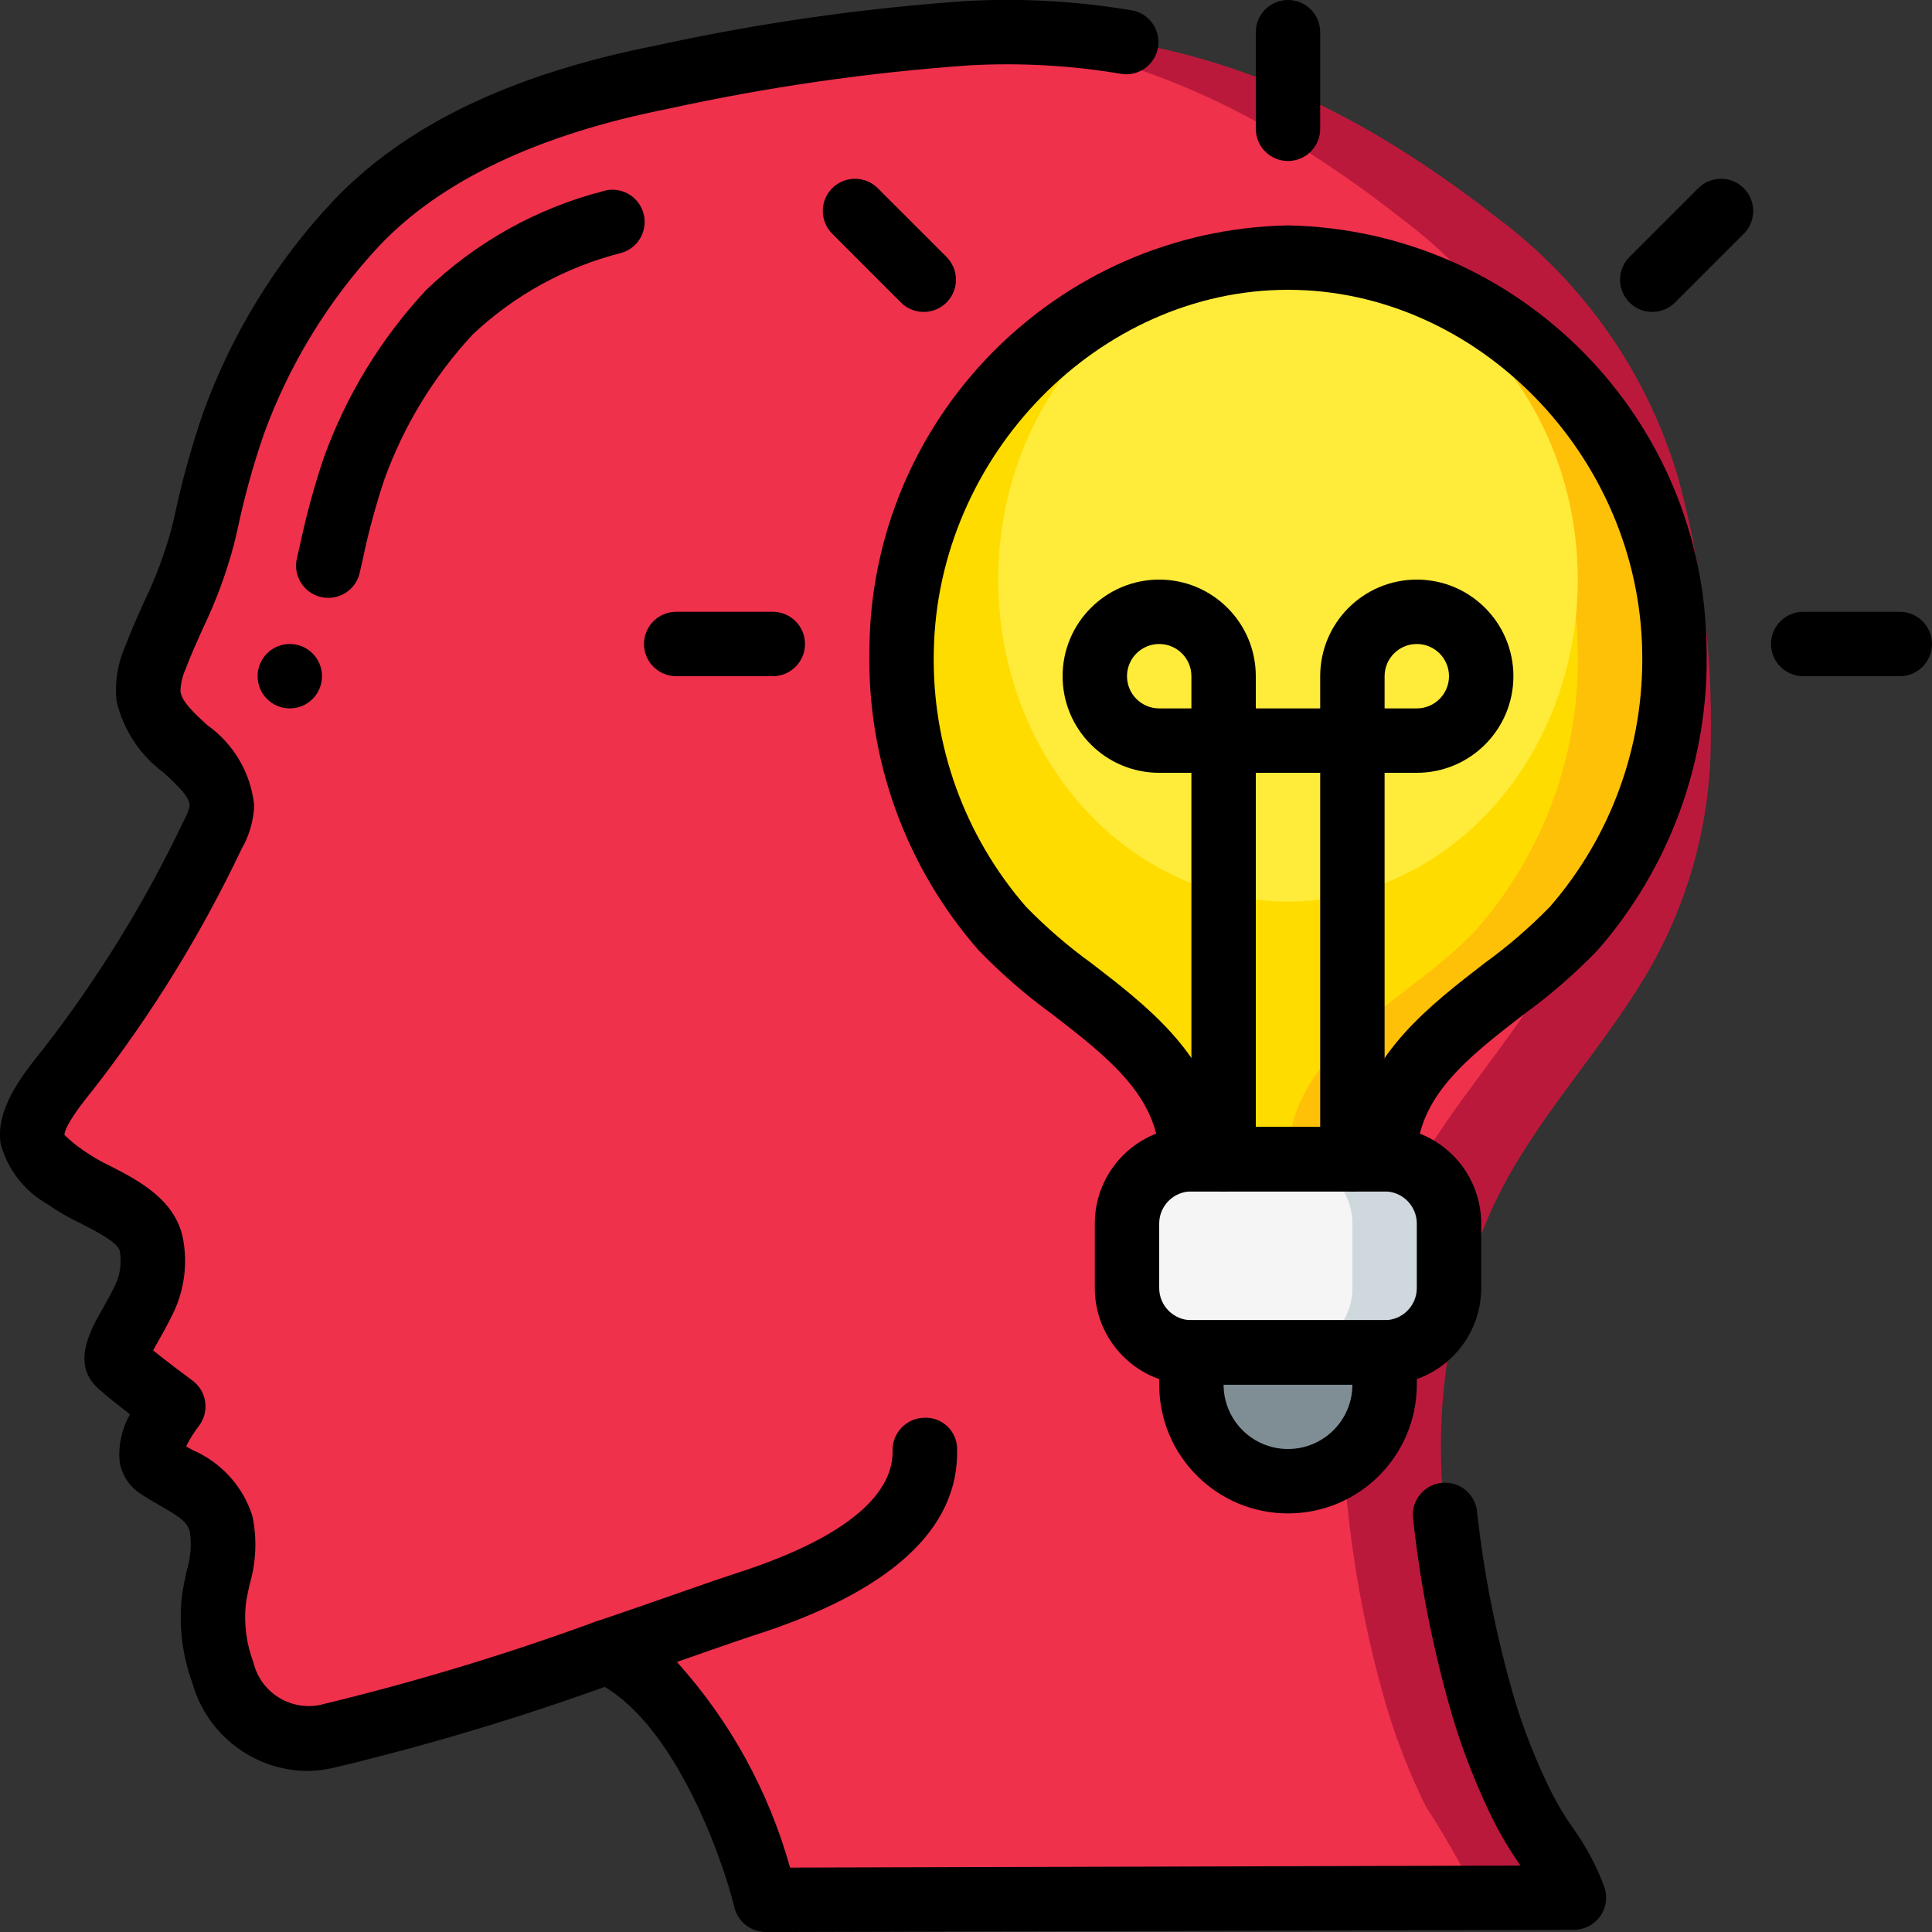 <?xml version="1.0" encoding="UTF-8"?>
<svg xmlns="http://www.w3.org/2000/svg" xmlns:xlink="http://www.w3.org/1999/xlink" width="512" height="512" viewBox="0 0 60 60" version="1.1"><rect x="0" y="0" width="60" height="60" fill="#333333" stroke="none"/><!-- Generator: Sketch 51.3 (57544) - http://www.bohemiancoding.com/sketch --><title>010 - Idea</title><desc>Created with Sketch.</desc><defs/><g id="Page-1" stroke="none" stroke-width="1" fill="none" fill-rule="evenodd"><g id="010---Idea" transform="translate(-1, -1)"><path d="M47.26,38.71 C45.98,41.632 45.501,44.842 45.87,48.01 C46.095,50.072 46.503,52.11 47.09,54.1 C47.405,55.131 47.803,56.134 48.28,57.1 C48.872,58.009 49.406,58.954 49.88,59.93 L24.78,60 L24.78,59.99 C24.7,59.69 23.19,53.81 19.85,52.3 C19.23,52.52 18.57,52.74 17.9,52.97 C15.679,53.74 13.419,54.395 11.13,54.93 C10.499,55.081 9.835,54.988 9.27,54.67 C8.627,54.274 8.148,53.66 7.92,52.94 C7.658,52.228 7.562,51.465 7.64,50.71 C7.87,49.939 7.948,49.131 7.87,48.33 C7.61,47.32 6.65,47.07 5.89,46.53 C5.27,46.09 6.38,44.68 6.38,44.68 C6.38,44.68 5.2,43.81 4.78,43.43 C4.34,43.07 4.96,42.45 5.51,41.28 C5.737,40.772 5.803,40.207 5.7,39.66 C5.49,38.59 3.87,38.18 3.07,37.59 C2.69,37.31 2.08,36.89 2.01,36.38 C1.9,35.67 2.74,34.67 3.15,34.17 C4.895,31.922 6.39,29.491 7.61,26.92 C7.77,26.649 7.866,26.344 7.89,26.03 C7.87,24.6 5.8,24.01 5.61,22.62 C5.58,22.212 5.652,21.803 5.82,21.43 C6.397,20.204 6.891,18.941 7.3,17.65 C7.546,16.465 7.863,15.297 8.25,14.15 C9.089,11.85 10.381,9.741 12.05,7.95 C14.5,5.36 18.12,4.08 21.54,3.4 C24.581,2.735 27.666,2.284 30.77,2.05 C30.87,2.04 30.97,2.04 31.07,2.03 C37.47,1.71 42.53,3.88 47.49,7.76 C50.193,9.776 52.168,12.615 53.12,15.85 C53.845,18.521 54.185,21.283 54.13,24.05 C54.111,26.783 53.313,29.454 51.83,31.75 C50.34,34.1 48.39,36.14 47.26,38.71 Z" id="Shape" fill="#BB193B" fill-rule="nonzero"/><path d="M44.26,38.71 C42.98,41.632 42.501,44.842 42.87,48.01 C43.095,50.072 43.503,52.11 44.09,54.1 C44.405,55.131 44.803,56.134 45.28,57.1 C45.872,58.009 46.406,58.954 46.88,59.93 L24.78,59.99 C24.7,59.69 23.19,53.81 19.85,52.3 C19.23,52.52 18.57,52.74 17.9,52.97 C17.582,52.7 17.229,52.474 16.85,52.3 C14.44,53.14 11.5,54.11 9.27,54.67 C8.627,54.274 8.148,53.66 7.92,52.94 C7.658,52.228 7.562,51.465 7.64,50.71 C7.87,49.939 7.948,49.131 7.87,48.33 C7.61,47.32 6.65,47.07 5.89,46.53 C5.27,46.09 6.38,44.68 6.38,44.68 C6.38,44.68 5.2,43.81 4.78,43.43 C4.34,43.07 4.96,42.45 5.51,41.28 C5.737,40.772 5.803,40.207 5.7,39.66 C5.49,38.59 3.87,38.18 3.07,37.59 C2.69,37.31 2.08,36.89 2.01,36.38 C1.9,35.67 2.74,34.67 3.15,34.17 C4.895,31.922 6.39,29.491 7.61,26.92 C7.77,26.649 7.866,26.344 7.89,26.03 C7.87,24.6 5.8,24.01 5.61,22.62 C5.58,22.212 5.652,21.803 5.82,21.43 C6.397,20.204 6.891,18.941 7.3,17.65 C7.546,16.465 7.863,15.297 8.25,14.15 C9.089,11.85 10.381,9.741 12.05,7.95 C14.5,5.36 18.12,4.08 21.54,3.4 C24.581,2.735 27.666,2.284 30.77,2.05 C35.93,2.37 40.25,4.44 44.49,7.76 C47.193,9.776 49.168,12.615 50.12,15.85 C50.845,18.521 51.185,21.283 51.13,24.05 C51.111,26.783 50.313,29.454 48.83,31.75 C47.34,34.1 45.39,36.14 44.26,38.71 Z" id="Shape" fill="#EF314C" fill-rule="nonzero"/><path d="M53,21.23 C53.066,24.385 51.953,27.451 49.88,29.83 C47.92,32.01 44,33.51 44,37 L38,37 C38,33.51 34.08,32.01 32.12,29.83 C30.051,27.449 28.939,24.384 29,21.23 C29.078,15.169 33.512,10.046 39.5,9.1 C39.997,9.031 40.498,8.998 41,9 C47.64,9.181 52.945,14.587 53,21.23 Z" id="Shape" fill="#FEC108"/><path d="M50,21.23 C50.066,24.385 48.953,27.451 46.88,29.83 C44.92,32.01 41,33.51 41,37 L38,37 C38,33.51 34.08,32.01 32.12,29.83 C30.051,27.449 28.939,24.384 29,21.23 C29.078,15.169 33.512,10.046 39.5,9.1 C45.489,10.042 49.926,15.167 50,21.23 Z" id="Shape" fill="#FFDC00"/><path d="M38,43 L44,43 L44,44 C44,45.657 42.657,47 41,47 C39.343,47 38,45.657 38,44 L38,43 Z" id="Shape" fill="#7F8E94" fill-rule="nonzero"/><ellipse id="Oval" fill="#FFEB3A" fill-rule="nonzero" cx="41" cy="19" rx="9" ry="10"/><path d="M46,39 L46,41 C46,42.105 45.105,43 44,43 L38,43 C36.897,42.997 36.003,42.103 36,41 L36,39 C36.003,37.897 36.897,37.003 38,37 L44,37 C45.105,37 46,37.895 46,39 Z" id="Shape" fill="#CFD8DC"/><path d="M43,39 L43,41 C43,42.105 42.105,43 41,43 L38,43 C36.897,42.997 36.003,42.103 36,41 L36,39 C36.003,37.897 36.897,37.003 38,37 L41,37 C42.105,37 43,37.895 43,39 Z" id="Shape" fill="#F5F5F5"/><path d="M10.511,56 C8.861,55.969 7.426,54.862 6.977,53.275 C6.661,52.414 6.549,51.492 6.648,50.581 C6.682,50.318 6.739,50.05 6.798,49.781 C6.919,49.393 6.954,48.983 6.898,48.581 C6.817,48.268 6.586,48.111 5.998,47.774 C5.764,47.641 5.527,47.505 5.305,47.348 C4.98,47.117 4.765,46.761 4.712,46.365 C4.673,45.862 4.787,45.36 5.037,44.922 C4.697,44.661 4.324,44.367 4.108,44.172 C3.184,43.417 3.797,42.333 4.163,41.686 C4.298,41.449 4.454,41.174 4.603,40.854 C4.741,40.537 4.78,40.185 4.717,39.845 C4.666,39.586 3.942,39.216 3.51,38.995 C3.147,38.825 2.8,38.624 2.471,38.395 C1.754,37.99 1.231,37.313 1.02,36.517 C0.859,35.49 1.62,34.463 2.339,33.582 C4.052,31.375 5.521,28.989 6.719,26.465 C6.796,26.329 6.854,26.182 6.89,26.03 C6.89,25.755 6.565,25.439 6.076,24.99 C5.337,24.445 4.82,23.652 4.618,22.756 C4.562,22.185 4.653,21.609 4.883,21.083 C5.062,20.611 5.266,20.155 5.47,19.699 C5.826,18.968 6.112,18.205 6.326,17.421 L6.426,16.999 C6.656,15.918 6.952,14.852 7.312,13.807 C8.194,11.378 9.558,9.152 11.323,7.264 C13.559,4.9 16.836,3.316 21.345,2.419 C24.531,1.721 27.764,1.257 31.018,1.031 C32.741,0.937 34.47,1.036 36.171,1.325 C36.704,1.43 37.055,1.942 36.962,2.477 C36.87,3.012 36.366,3.376 35.829,3.295 C34.275,3.032 32.696,2.943 31.122,3.028 C27.966,3.25 24.83,3.702 21.74,4.38 C17.704,5.18 14.689,6.615 12.776,8.637 C11.197,10.329 9.976,12.324 9.188,14.5 C8.856,15.467 8.584,16.454 8.373,17.455 L8.273,17.881 C8.034,18.789 7.708,19.671 7.3,20.516 C7.111,20.937 6.923,21.357 6.76,21.786 C6.664,22.003 6.611,22.236 6.604,22.473 C6.648,22.796 7.029,23.146 7.434,23.517 C8.259,24.1 8.792,25.012 8.895,26.017 C8.874,26.493 8.739,26.957 8.5,27.369 C7.249,30.005 5.714,32.496 3.924,34.8 C3.162,35.729 3.005,36.1 3,36.246 C3.185,36.427 3.386,36.59 3.6,36.734 C3.86,36.916 4.135,37.075 4.422,37.211 C5.275,37.647 6.443,38.245 6.683,39.465 C6.826,40.221 6.732,41.002 6.416,41.703 C6.241,42.073 6.062,42.393 5.905,42.668 C5.856,42.755 5.805,42.851 5.755,42.938 C6.169,43.272 6.735,43.696 6.975,43.872 C7.194,44.033 7.338,44.276 7.374,44.546 C7.409,44.815 7.334,45.087 7.165,45.3 C7.017,45.493 6.888,45.7 6.78,45.918 L6.988,46.037 C7.872,46.418 8.547,47.163 8.839,48.08 C8.986,48.786 8.956,49.517 8.752,50.209 C8.706,50.418 8.658,50.626 8.632,50.836 C8.573,51.441 8.653,52.051 8.867,52.62 C9.085,53.544 9.994,54.131 10.926,53.951 C13.84,53.251 16.712,52.383 19.526,51.351 C20.048,51.17 20.618,51.446 20.799,51.968 C20.981,52.489 20.705,53.06 20.183,53.241 C17.289,54.302 14.335,55.192 11.336,55.906 C11.065,55.966 10.789,55.997 10.511,56 Z M5.411,42.659 L5.443,42.688 C5.434,42.677 5.424,42.666 5.413,42.656 L5.411,42.659 Z" id="Shape" fill="#000000" fill-rule="nonzero"/><path d="M24.78,61 C24.319,61 23.919,60.685 23.809,60.238 C23.421,58.657 21.88,54.314 19.438,53.211 C19.064,53.042 18.831,52.661 18.851,52.251 C18.871,51.841 19.139,51.485 19.528,51.353 C20.57,50.999 21.515,50.669 22.258,50.409 C22.951,50.167 23.473,49.985 23.744,49.898 C27.901,48.583 28.744,47.082 28.72,46.053 C28.714,45.787 28.814,45.53 28.998,45.338 C29.181,45.146 29.434,45.035 29.7,45.03 C29.967,45.016 30.228,45.113 30.422,45.298 C30.616,45.482 30.725,45.738 30.724,46.006 C30.782,48.498 28.64,50.449 24.356,51.806 C24.097,51.889 23.592,52.065 22.922,52.299 L22.022,52.614 C23.671,54.442 24.874,56.628 25.536,59 L48.218,58.937 L48.151,58.837 C47.863,58.42 47.604,57.983 47.376,57.53 C46.879,56.522 46.464,55.475 46.135,54.4 C45.537,52.374 45.119,50.3 44.888,48.2 C44.832,47.839 44.976,47.477 45.265,47.254 C45.555,47.031 45.942,46.983 46.277,47.13 C46.611,47.276 46.839,47.592 46.872,47.956 C47.09,49.937 47.483,51.894 48.046,53.806 C48.345,54.783 48.722,55.734 49.175,56.65 C49.366,57.025 49.582,57.386 49.822,57.732 C50.247,58.315 50.588,58.954 50.835,59.632 C50.93,59.935 50.876,60.266 50.688,60.523 C50.5,60.779 50.201,60.931 49.883,60.932 L24.783,61.002 L24.78,61 Z" id="Shape" fill="#000000" fill-rule="nonzero"/><path d="M11.194,19.567 C11.118,19.567 11.041,19.558 10.967,19.541 C10.43,19.416 10.095,18.879 10.22,18.341 L10.32,17.908 C10.514,16.991 10.761,16.087 11.061,15.199 C11.756,13.275 12.834,11.511 14.228,10.013 C15.761,8.535 17.648,7.478 19.709,6.942 C20.053,6.829 20.431,6.912 20.698,7.157 C20.964,7.403 21.077,7.773 20.992,8.125 C20.908,8.478 20.64,8.757 20.291,8.855 C18.564,9.293 16.978,10.164 15.682,11.386 C14.474,12.686 13.54,14.217 12.938,15.886 C12.669,16.692 12.446,17.513 12.271,18.344 L12.171,18.789 C12.067,19.245 11.661,19.568 11.194,19.567 Z" id="Shape" fill="#000000" fill-rule="nonzero"/><circle id="Oval" fill="#000000" fill-rule="nonzero" cx="10" cy="22" r="1"/><path d="M44,44 L38,44 C36.343,44 35,42.657 35,41 L35,39 C35,37.343 36.343,36 38,36 L44,36 C45.657,36 47,37.343 47,39 L47,41 C47,42.657 45.657,44 44,44 Z M38,38 C37.448,38 37,38.448 37,39 L37,41 C37,41.552 37.448,42 38,42 L44,42 C44.552,42 45,41.552 45,41 L45,39 C45,38.448 44.552,38 44,38 L38,38 Z" id="Shape" fill="#000000" fill-rule="nonzero"/><path d="M41,48 C38.791,48 37,46.209 37,44 L37,43 C37,42.448 37.448,42 38,42 L44,42 C44.552,42 45,42.448 45,43 L45,44 C45,46.209 43.209,48 41,48 Z M39,44 C39,45.105 39.895,46 41,46 C42.105,46 43,45.105 43,44 L39,44 Z" id="Shape" fill="#000000" fill-rule="nonzero"/><path d="M43,38 C42.448,38 42,37.552 42,37 L42,25 L40,25 L40,37 C40,37.552 39.552,38 39,38 C38.448,38 38,37.552 38,37 L38,25 L37,25 C35.343,25 34,23.657 34,22 C34,20.343 35.343,19 37,19 C38.657,19 40,20.343 40,22 L40,23 L42,23 L42,22 C42,20.343 43.343,19 45,19 C46.657,19 48,20.343 48,22 C48,23.657 46.657,25 45,25 L44,25 L44,37 C44,37.552 43.552,38 43,38 Z M44,23 L45,23 C45.552,23 46,22.552 46,22 C46,21.448 45.552,21 45,21 C44.448,21 44,21.448 44,22 L44,23 Z M37,21 C36.448,21 36,21.448 36,22 C36,22.552 36.448,23 37,23 L38,23 L38,22 C38,21.448 37.552,21 37,21 Z" id="Shape" fill="#000000" fill-rule="nonzero"/><path d="M44,38 L38,38 C37.448,38 37,37.552 37,37 C37,35.065 35.388,33.819 33.682,32.5 C32.858,31.903 32.088,31.233 31.382,30.5 C29.138,27.932 27.932,24.62 28,21.21 C28.028,14.007 33.799,8.143 41,8 C48.201,8.143 53.972,14.007 54,21.21 C54.069,24.619 52.865,27.931 50.624,30.5 C49.918,31.233 49.148,31.903 48.324,32.5 C46.613,33.819 45,35.065 45,37 C45,37.552 44.552,38 44,38 Z M38.91,36 L43.09,36 C43.52,33.682 45.407,32.223 47.097,30.917 C47.825,30.391 48.507,29.803 49.134,29.16 C51.04,26.968 52.061,24.145 52,21.241 C51.905,15.147 46.87,10 41,10 C35.13,10 30.1,15.147 30,21.241 C29.937,24.145 30.958,26.968 32.864,29.16 C33.492,29.803 34.173,30.392 34.902,30.918 C36.6,32.224 38.481,33.682 38.911,36 L38.91,36 Z" id="Shape" fill="#000000" fill-rule="nonzero"/><path d="M60,22 L57,22 C56.448,22 56,21.552 56,21 C56,20.448 56.448,20 57,20 L60,20 C60.552,20 61,20.448 61,21 C61,21.552 60.552,22 60,22 Z" id="Shape" fill="#000000" fill-rule="nonzero"/><path d="M52.313,10.687 C51.908,10.687 51.543,10.444 51.388,10.069 C51.233,9.695 51.319,9.265 51.606,8.979 L53.728,6.858 C53.979,6.598 54.351,6.494 54.701,6.585 C55.05,6.677 55.323,6.95 55.415,7.299 C55.506,7.649 55.402,8.021 55.142,8.272 L53.021,10.394 C52.833,10.582 52.579,10.687 52.313,10.687 Z" id="Shape" fill="#000000" fill-rule="nonzero"/><path d="M41,6 C40.448,6 40,5.552 40,5 L40,2 C40,1.448 40.448,1 41,1 C41.552,1 42,1.448 42,2 L42,5 C42,5.552 41.552,6 41,6 Z" id="Shape" fill="#000000" fill-rule="nonzero"/><path d="M29.687,10.687 C29.421,10.687 29.167,10.582 28.979,10.394 L26.858,8.272 C26.598,8.021 26.494,7.649 26.585,7.299 C26.677,6.95 26.95,6.677 27.299,6.585 C27.649,6.494 28.021,6.598 28.272,6.858 L30.394,8.979 C30.681,9.265 30.767,9.695 30.612,10.069 C30.457,10.444 30.092,10.687 29.687,10.687 Z" id="Shape" fill="#000000" fill-rule="nonzero"/><path d="M25,22 L22,22 C21.448,22 21,21.552 21,21 C21,20.448 21.448,20 22,20 L25,20 C25.552,20 26,20.448 26,21 C26,21.552 25.552,22 25,22 Z" id="Shape" fill="#000000" fill-rule="nonzero"/></g></g></svg>
